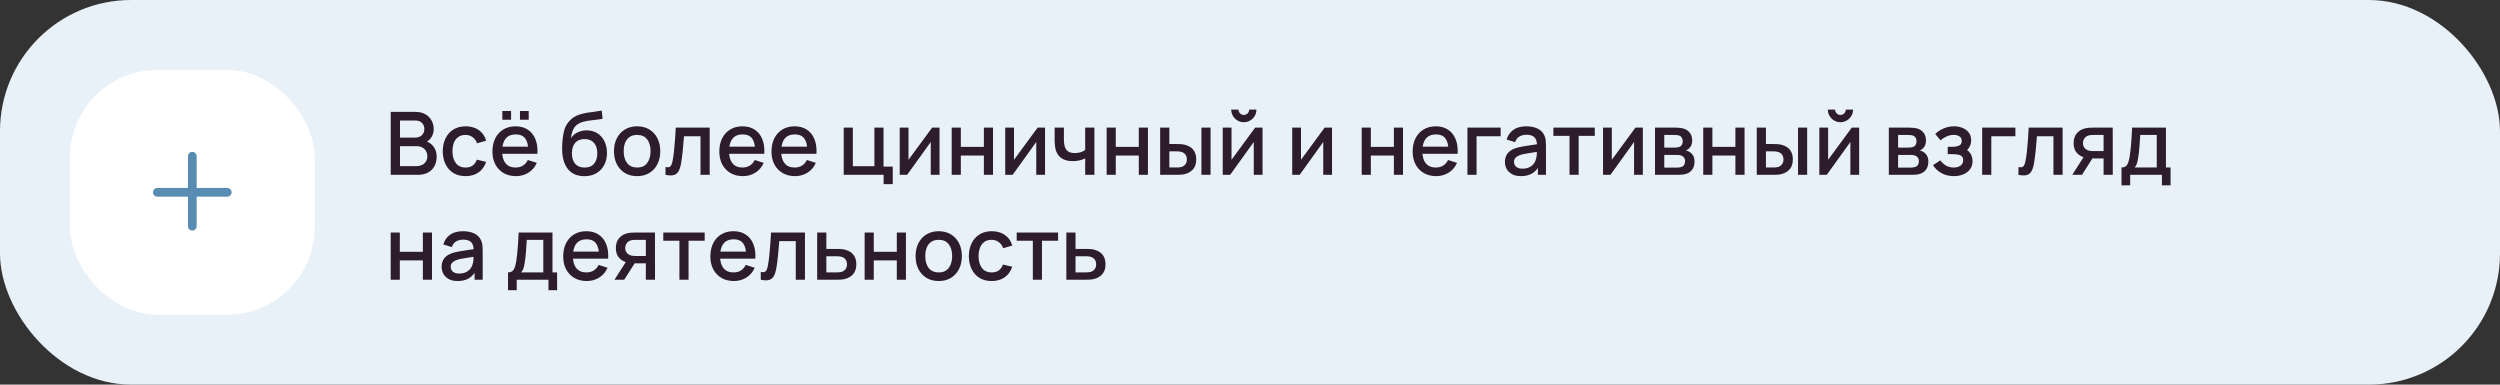 <?xml version="1.0" encoding="UTF-8"?> <svg xmlns="http://www.w3.org/2000/svg" width="572" height="88" viewBox="0 0 572 88" fill="none"><rect x="0" y="0" width="572" height="88" fill="#333333" stroke="none"/> <rect width="572" height="88" rx="30" fill="#E8F1F8"></rect> <rect x="16" y="16" width="56" height="56" rx="20" fill="white"></rect> <path fill-rule="evenodd" clip-rule="evenodd" d="M45 35.75C45 35.198 44.552 34.75 44 34.75C43.448 34.75 43 35.198 43 35.75V43H36C35.448 43 35 43.448 35 44C35 44.552 35.448 45 36 45H43V51.75C43 52.302 43.448 52.75 44 52.75C44.552 52.75 45 52.302 45 51.75V45H52C52.552 45 53 44.552 53 44C53 43.448 52.552 43 52 43H45V35.75Z" fill="#588CB3"></path> <path d="M89.4 40V25.6H95.06C95.973 25.6 96.74 25.787 97.36 26.16C97.98 26.533 98.447 27.017 98.76 27.61C99.073 28.197 99.23 28.817 99.23 29.47C99.23 30.263 99.033 30.943 98.64 31.51C98.253 32.077 97.73 32.463 97.07 32.67L97.05 32.18C97.97 32.407 98.677 32.85 99.17 33.51C99.663 34.163 99.91 34.927 99.91 35.8C99.91 36.647 99.74 37.383 99.4 38.01C99.067 38.637 98.577 39.127 97.93 39.48C97.29 39.827 96.513 40 95.6 40H89.4ZM91.52 38.01H95.28C95.753 38.01 96.177 37.92 96.55 37.74C96.93 37.56 97.227 37.303 97.44 36.97C97.66 36.63 97.77 36.227 97.77 35.76C97.77 35.327 97.673 34.937 97.48 34.59C97.293 34.237 97.02 33.96 96.66 33.76C96.307 33.553 95.89 33.45 95.41 33.45H91.52V38.01ZM91.52 31.48H95.03C95.417 31.48 95.763 31.403 96.07 31.25C96.383 31.09 96.63 30.863 96.81 30.57C96.997 30.27 97.09 29.91 97.09 29.49C97.09 28.93 96.903 28.47 96.53 28.11C96.157 27.75 95.657 27.57 95.03 27.57H91.52V31.48ZM106.52 40.3C105.413 40.3 104.473 40.053 103.7 39.56C102.927 39.067 102.333 38.39 101.92 37.53C101.513 36.67 101.307 35.693 101.3 34.6C101.307 33.487 101.52 32.503 101.94 31.65C102.36 30.79 102.96 30.117 103.74 29.63C104.52 29.143 105.457 28.9 106.55 28.9C107.73 28.9 108.737 29.193 109.57 29.78C110.41 30.367 110.963 31.17 111.23 32.19L109.15 32.79C108.943 32.183 108.603 31.713 108.13 31.38C107.663 31.04 107.127 30.87 106.52 30.87C105.833 30.87 105.27 31.033 104.83 31.36C104.39 31.68 104.063 32.12 103.85 32.68C103.637 33.24 103.527 33.88 103.52 34.6C103.527 35.713 103.78 36.613 104.28 37.3C104.787 37.987 105.533 38.33 106.52 38.33C107.193 38.33 107.737 38.177 108.15 37.87C108.57 37.557 108.89 37.11 109.11 36.53L111.23 37.03C110.877 38.083 110.293 38.893 109.48 39.46C108.667 40.02 107.68 40.3 106.52 40.3ZM118.967 27.39V25.39H120.967V27.39H118.967ZM114.937 27.39V25.39H116.937V27.39H114.937ZM118.057 40.3C116.984 40.3 116.041 40.067 115.227 39.6C114.421 39.127 113.791 38.47 113.337 37.63C112.891 36.783 112.667 35.803 112.667 34.69C112.667 33.51 112.887 32.487 113.327 31.62C113.774 30.753 114.394 30.083 115.187 29.61C115.981 29.137 116.904 28.9 117.957 28.9C119.057 28.9 119.994 29.157 120.767 29.67C121.541 30.177 122.117 30.9 122.497 31.84C122.884 32.78 123.037 33.897 122.957 35.19H120.867V34.43C120.854 33.177 120.614 32.25 120.147 31.65C119.687 31.05 118.984 30.75 118.037 30.75C116.991 30.75 116.204 31.08 115.677 31.74C115.151 32.4 114.887 33.353 114.887 34.6C114.887 35.787 115.151 36.707 115.677 37.36C116.204 38.007 116.964 38.33 117.957 38.33C118.611 38.33 119.174 38.183 119.647 37.89C120.127 37.59 120.501 37.163 120.767 36.61L122.817 37.26C122.397 38.227 121.761 38.977 120.907 39.51C120.054 40.037 119.104 40.3 118.057 40.3ZM114.207 35.19V33.56H121.917V35.19H114.207ZM133.645 40.31C132.618 40.303 131.745 40.08 131.025 39.64C130.305 39.2 129.741 38.567 129.335 37.74C128.935 36.907 128.701 35.903 128.635 34.73C128.601 34.163 128.605 33.537 128.645 32.85C128.685 32.157 128.758 31.487 128.865 30.84C128.978 30.193 129.121 29.653 129.295 29.22C129.488 28.74 129.751 28.3 130.085 27.9C130.418 27.493 130.785 27.153 131.185 26.88C131.611 26.587 132.085 26.36 132.605 26.2C133.125 26.033 133.668 25.903 134.235 25.81C134.808 25.717 135.385 25.637 135.965 25.57C136.551 25.497 137.121 25.407 137.675 25.3L137.875 27.17C137.508 27.257 137.075 27.327 136.575 27.38C136.081 27.433 135.568 27.493 135.035 27.56C134.508 27.627 134.005 27.72 133.525 27.84C133.045 27.96 132.628 28.13 132.275 28.35C131.775 28.657 131.391 29.103 131.125 29.69C130.865 30.277 130.708 30.913 130.655 31.6C131.068 30.973 131.595 30.523 132.235 30.25C132.875 29.97 133.538 29.83 134.225 29.83C135.185 29.83 136.011 30.057 136.705 30.51C137.405 30.963 137.941 31.58 138.315 32.36C138.688 33.14 138.875 34.023 138.875 35.01C138.875 36.077 138.655 37.01 138.215 37.81C137.781 38.603 137.171 39.223 136.385 39.67C135.598 40.11 134.685 40.323 133.645 40.31ZM133.755 38.34C134.715 38.34 135.438 38.043 135.925 37.45C136.418 36.857 136.665 36.067 136.665 35.08C136.665 34.067 136.411 33.27 135.905 32.69C135.398 32.11 134.681 31.82 133.755 31.82C132.815 31.82 132.095 32.11 131.595 32.69C131.101 33.27 130.855 34.067 130.855 35.08C130.855 36.107 131.105 36.907 131.605 37.48C132.105 38.053 132.821 38.34 133.755 38.34ZM145.77 40.3C144.69 40.3 143.753 40.057 142.96 39.57C142.166 39.083 141.553 38.413 141.12 37.56C140.693 36.7 140.48 35.71 140.48 34.59C140.48 33.463 140.7 32.473 141.14 31.62C141.58 30.76 142.196 30.093 142.99 29.62C143.783 29.14 144.71 28.9 145.77 28.9C146.85 28.9 147.786 29.143 148.58 29.63C149.373 30.117 149.986 30.787 150.42 31.64C150.853 32.493 151.07 33.477 151.07 34.59C151.07 35.717 150.85 36.71 150.41 37.57C149.976 38.423 149.363 39.093 148.57 39.58C147.776 40.06 146.843 40.3 145.77 40.3ZM145.77 38.33C146.803 38.33 147.573 37.983 148.08 37.29C148.593 36.59 148.85 35.69 148.85 34.59C148.85 33.463 148.59 32.563 148.07 31.89C147.556 31.21 146.79 30.87 145.77 30.87C145.07 30.87 144.493 31.03 144.04 31.35C143.586 31.663 143.25 32.1 143.03 32.66C142.81 33.213 142.7 33.857 142.7 34.59C142.7 35.723 142.96 36.63 143.48 37.31C144 37.99 144.763 38.33 145.77 38.33ZM152.267 40V38.23C152.667 38.303 152.971 38.293 153.177 38.2C153.391 38.1 153.547 37.92 153.647 37.66C153.754 37.4 153.844 37.063 153.917 36.65C154.031 36.043 154.127 35.353 154.207 34.58C154.294 33.8 154.371 32.957 154.437 32.05C154.504 31.143 154.564 30.193 154.617 29.2H162.377V40H160.277V31.17H156.497C156.457 31.697 156.411 32.257 156.357 32.85C156.311 33.437 156.257 34.02 156.197 34.6C156.137 35.18 156.074 35.723 156.007 36.23C155.941 36.737 155.871 37.17 155.797 37.53C155.664 38.25 155.467 38.823 155.207 39.25C154.954 39.67 154.594 39.94 154.127 40.06C153.661 40.187 153.041 40.167 152.267 40ZM169.971 40.3C168.898 40.3 167.955 40.067 167.141 39.6C166.335 39.127 165.705 38.47 165.251 37.63C164.805 36.783 164.581 35.803 164.581 34.69C164.581 33.51 164.801 32.487 165.241 31.62C165.688 30.753 166.308 30.083 167.101 29.61C167.895 29.137 168.818 28.9 169.871 28.9C170.971 28.9 171.908 29.157 172.681 29.67C173.455 30.177 174.031 30.9 174.411 31.84C174.798 32.78 174.951 33.897 174.871 35.19H172.781V34.43C172.768 33.177 172.528 32.25 172.061 31.65C171.601 31.05 170.898 30.75 169.951 30.75C168.905 30.75 168.118 31.08 167.591 31.74C167.065 32.4 166.801 33.353 166.801 34.6C166.801 35.787 167.065 36.707 167.591 37.36C168.118 38.007 168.878 38.33 169.871 38.33C170.525 38.33 171.088 38.183 171.561 37.89C172.041 37.59 172.415 37.163 172.681 36.61L174.731 37.26C174.311 38.227 173.675 38.977 172.821 39.51C171.968 40.037 171.018 40.3 169.971 40.3ZM166.121 35.19V33.56H173.831V35.19H166.121ZM181.905 40.3C180.832 40.3 179.888 40.067 179.075 39.6C178.268 39.127 177.638 38.47 177.185 37.63C176.738 36.783 176.515 35.803 176.515 34.69C176.515 33.51 176.735 32.487 177.175 31.62C177.622 30.753 178.242 30.083 179.035 29.61C179.828 29.137 180.752 28.9 181.805 28.9C182.905 28.9 183.842 29.157 184.615 29.67C185.388 30.177 185.965 30.9 186.345 31.84C186.732 32.78 186.885 33.897 186.805 35.19H184.715V34.43C184.702 33.177 184.462 32.25 183.995 31.65C183.535 31.05 182.832 30.75 181.885 30.75C180.838 30.75 180.052 31.08 179.525 31.74C178.998 32.4 178.735 33.353 178.735 34.6C178.735 35.787 178.998 36.707 179.525 37.36C180.052 38.007 180.812 38.33 181.805 38.33C182.458 38.33 183.022 38.183 183.495 37.89C183.975 37.59 184.348 37.163 184.615 36.61L186.665 37.26C186.245 38.227 185.608 38.977 184.755 39.51C183.902 40.037 182.952 40.3 181.905 40.3ZM178.055 35.19V33.56H185.765V35.19H178.055ZM202.172 42.13V40H193.042V29.2H195.132V38.03H200.062V29.2H202.152V38.12H204.262V42.13H202.172ZM214.965 29.2V40H212.955V32.49L207.555 40H205.855V29.2H207.865V36.56L213.275 29.2H214.965ZM217.749 40V29.2H219.839V33.61H225.109V29.2H227.199V40H225.109V35.58H219.839V40H217.749ZM239.105 29.2V40H237.095V32.49L231.695 40H229.995V29.2H232.005V36.56L237.415 29.2H239.105ZM248.29 40V36.24C247.923 36.427 247.493 36.58 247 36.7C246.507 36.813 245.987 36.87 245.44 36.87C244.333 36.87 243.443 36.623 242.77 36.13C242.103 35.63 241.67 34.91 241.47 33.97C241.417 33.69 241.377 33.403 241.35 33.11C241.323 32.81 241.307 32.537 241.3 32.29C241.3 32.043 241.3 31.86 241.3 31.74V29.2H243.42V31.74C243.42 31.913 243.427 32.143 243.44 32.43C243.453 32.71 243.49 32.983 243.55 33.25C243.677 33.85 243.93 34.297 244.31 34.59C244.69 34.877 245.227 35.02 245.92 35.02C246.42 35.02 246.87 34.957 247.27 34.83C247.677 34.697 248.017 34.527 248.29 34.32V29.2H250.4V40H248.29ZM253.199 40V29.2H255.289V33.61H260.559V29.2H262.649V40H260.559V35.58H255.289V40H253.199ZM265.445 40V29.2H267.545V32.95H268.965C269.271 32.95 269.601 32.957 269.955 32.97C270.308 32.983 270.608 33.017 270.855 33.07C271.435 33.19 271.938 33.39 272.365 33.67C272.791 33.95 273.118 34.323 273.345 34.79C273.578 35.25 273.695 35.817 273.695 36.49C273.695 37.43 273.451 38.18 272.965 38.74C272.478 39.293 271.818 39.667 270.985 39.86C270.718 39.92 270.401 39.96 270.035 39.98C269.675 39.993 269.341 40 269.035 40H265.445ZM267.545 38.32H269.155C269.328 38.32 269.521 38.313 269.735 38.3C269.948 38.287 270.145 38.257 270.325 38.21C270.638 38.117 270.921 37.927 271.175 37.64C271.428 37.353 271.555 36.97 271.555 36.49C271.555 35.997 271.428 35.603 271.175 35.31C270.928 35.017 270.615 34.827 270.235 34.74C270.061 34.693 269.878 34.663 269.685 34.65C269.498 34.637 269.321 34.63 269.155 34.63H267.545V38.32ZM274.885 40V29.2H276.975V40H274.885ZM284.591 27.96C284.064 27.96 283.581 27.83 283.141 27.57C282.708 27.31 282.361 26.963 282.101 26.53C281.841 26.097 281.711 25.613 281.711 25.08H283.371C283.371 25.413 283.491 25.7 283.731 25.94C283.971 26.18 284.258 26.3 284.591 26.3C284.931 26.3 285.218 26.18 285.451 25.94C285.691 25.7 285.811 25.413 285.811 25.08H287.471C287.471 25.613 287.341 26.097 287.081 26.53C286.821 26.963 286.471 27.31 286.031 27.57C285.598 27.83 285.118 27.96 284.591 27.96ZM288.871 29.2V40H286.861V32.49L281.461 40H279.761V29.2H281.771V36.56L287.181 29.2H288.871ZM304.77 29.2V40H302.76V32.49L297.36 40H295.66V29.2H297.67V36.56L303.08 29.2H304.77ZM311.558 40V29.2H313.648V33.61H318.918V29.2H321.008V40H318.918V35.58H313.648V40H311.558ZM328.604 40.3C327.531 40.3 326.587 40.067 325.774 39.6C324.967 39.127 324.337 38.47 323.884 37.63C323.437 36.783 323.214 35.803 323.214 34.69C323.214 33.51 323.434 32.487 323.874 31.62C324.321 30.753 324.941 30.083 325.734 29.61C326.527 29.137 327.451 28.9 328.504 28.9C329.604 28.9 330.541 29.157 331.314 29.67C332.087 30.177 332.664 30.9 333.044 31.84C333.431 32.78 333.584 33.897 333.504 35.19H331.414V34.43C331.401 33.177 331.161 32.25 330.694 31.65C330.234 31.05 329.531 30.75 328.584 30.75C327.537 30.75 326.751 31.08 326.224 31.74C325.697 32.4 325.434 33.353 325.434 34.6C325.434 35.787 325.697 36.707 326.224 37.36C326.751 38.007 327.511 38.33 328.504 38.33C329.157 38.33 329.721 38.183 330.194 37.89C330.674 37.59 331.047 37.163 331.314 36.61L333.364 37.26C332.944 38.227 332.307 38.977 331.454 39.51C330.601 40.037 329.651 40.3 328.604 40.3ZM324.754 35.19V33.56H332.464V35.19H324.754ZM335.748 40V29.2H343.348V31.17H337.838V40H335.748ZM347.977 40.3C347.177 40.3 346.507 40.153 345.967 39.86C345.427 39.56 345.017 39.167 344.737 38.68C344.464 38.187 344.327 37.647 344.327 37.06C344.327 36.513 344.424 36.033 344.617 35.62C344.811 35.207 345.097 34.857 345.477 34.57C345.857 34.277 346.324 34.04 346.877 33.86C347.357 33.72 347.901 33.597 348.507 33.49C349.114 33.383 349.751 33.283 350.417 33.19C351.091 33.097 351.757 33.003 352.417 32.91L351.657 33.33C351.671 32.483 351.491 31.857 351.117 31.45C350.751 31.037 350.117 30.83 349.217 30.83C348.651 30.83 348.131 30.963 347.657 31.23C347.184 31.49 346.854 31.923 346.667 32.53L344.717 31.93C344.984 31.003 345.491 30.267 346.237 29.72C346.991 29.173 347.991 28.9 349.237 28.9C350.204 28.9 351.044 29.067 351.757 29.4C352.477 29.727 353.004 30.247 353.337 30.96C353.511 31.313 353.617 31.687 353.657 32.08C353.697 32.473 353.717 32.897 353.717 33.35V40H351.867V37.53L352.227 37.85C351.781 38.677 351.211 39.293 350.517 39.7C349.831 40.1 348.984 40.3 347.977 40.3ZM348.347 38.59C348.941 38.59 349.451 38.487 349.877 38.28C350.304 38.067 350.647 37.797 350.907 37.47C351.167 37.143 351.337 36.803 351.417 36.45C351.531 36.13 351.594 35.77 351.607 35.37C351.627 34.97 351.637 34.65 351.637 34.41L352.317 34.66C351.657 34.76 351.057 34.85 350.517 34.93C349.977 35.01 349.487 35.09 349.047 35.17C348.614 35.243 348.227 35.333 347.887 35.44C347.601 35.54 347.344 35.66 347.117 35.8C346.897 35.94 346.721 36.11 346.587 36.31C346.461 36.51 346.397 36.753 346.397 37.04C346.397 37.32 346.467 37.58 346.607 37.82C346.747 38.053 346.961 38.24 347.247 38.38C347.534 38.52 347.901 38.59 348.347 38.59ZM359.104 40V31.08H355.414V29.2H364.884V31.08H361.194V40H359.104ZM375.883 29.2V40H373.873V32.49L368.473 40H366.773V29.2H368.783V36.56L374.193 29.2H375.883ZM378.667 40V29.2H383.417C383.731 29.2 384.044 29.22 384.357 29.26C384.671 29.293 384.947 29.343 385.187 29.41C385.734 29.563 386.201 29.87 386.587 30.33C386.974 30.783 387.167 31.39 387.167 32.15C387.167 32.583 387.101 32.95 386.967 33.25C386.834 33.543 386.651 33.797 386.417 34.01C386.311 34.103 386.197 34.187 386.077 34.26C385.957 34.333 385.837 34.39 385.717 34.43C385.964 34.47 386.207 34.557 386.447 34.69C386.814 34.883 387.114 35.163 387.347 35.53C387.587 35.89 387.707 36.373 387.707 36.98C387.707 37.707 387.531 38.317 387.177 38.81C386.824 39.297 386.324 39.63 385.677 39.81C385.424 39.883 385.137 39.933 384.817 39.96C384.504 39.987 384.191 40 383.877 40H378.667ZM380.787 38.35H383.747C383.887 38.35 384.047 38.337 384.227 38.31C384.407 38.283 384.567 38.247 384.707 38.2C385.007 38.107 385.221 37.937 385.347 37.69C385.481 37.443 385.547 37.18 385.547 36.9C385.547 36.52 385.447 36.217 385.247 35.99C385.047 35.757 384.794 35.607 384.487 35.54C384.354 35.493 384.207 35.467 384.047 35.46C383.887 35.453 383.751 35.45 383.637 35.45H380.787V38.35ZM380.787 33.77H383.127C383.321 33.77 383.517 33.76 383.717 33.74C383.917 33.713 384.091 33.67 384.237 33.61C384.497 33.51 384.691 33.343 384.817 33.11C384.944 32.87 385.007 32.61 385.007 32.33C385.007 32.023 384.937 31.75 384.797 31.51C384.657 31.27 384.447 31.103 384.167 31.01C383.974 30.943 383.751 30.907 383.497 30.9C383.251 30.887 383.094 30.88 383.027 30.88H380.787V33.77ZM389.703 40V29.2H391.793V33.61H397.063V29.2H399.153V40H397.063V35.58H391.793V40H389.703ZM401.949 40V29.2H404.049V32.95H405.469C405.775 32.95 406.105 32.957 406.459 32.97C406.812 32.983 407.112 33.017 407.359 33.07C407.939 33.19 408.442 33.39 408.869 33.67C409.295 33.95 409.622 34.323 409.849 34.79C410.082 35.25 410.199 35.817 410.199 36.49C410.199 37.43 409.955 38.18 409.469 38.74C408.982 39.293 408.322 39.667 407.489 39.86C407.222 39.92 406.905 39.96 406.539 39.98C406.179 39.993 405.845 40 405.539 40H401.949ZM404.049 38.32H405.659C405.832 38.32 406.025 38.313 406.239 38.3C406.452 38.287 406.649 38.257 406.829 38.21C407.142 38.117 407.425 37.927 407.679 37.64C407.932 37.353 408.059 36.97 408.059 36.49C408.059 35.997 407.932 35.603 407.679 35.31C407.432 35.017 407.119 34.827 406.739 34.74C406.565 34.693 406.382 34.663 406.189 34.65C406.002 34.637 405.825 34.63 405.659 34.63H404.049V38.32ZM411.389 40V29.2H413.479V40H411.389ZM421.095 27.96C420.568 27.96 420.085 27.83 419.645 27.57C419.212 27.31 418.865 26.963 418.605 26.53C418.345 26.097 418.215 25.613 418.215 25.08H419.875C419.875 25.413 419.995 25.7 420.235 25.94C420.475 26.18 420.762 26.3 421.095 26.3C421.435 26.3 421.722 26.18 421.955 25.94C422.195 25.7 422.315 25.413 422.315 25.08H423.975C423.975 25.613 423.845 26.097 423.585 26.53C423.325 26.963 422.975 27.31 422.535 27.57C422.102 27.83 421.622 27.96 421.095 27.96ZM425.375 29.2V40H423.365V32.49L417.965 40H416.265V29.2H418.275V36.56L423.685 29.2H425.375ZM432.163 40V29.2H436.913C437.227 29.2 437.54 29.22 437.853 29.26C438.167 29.293 438.443 29.343 438.683 29.41C439.23 29.563 439.697 29.87 440.083 30.33C440.47 30.783 440.663 31.39 440.663 32.15C440.663 32.583 440.597 32.95 440.463 33.25C440.33 33.543 440.147 33.797 439.913 34.01C439.807 34.103 439.693 34.187 439.573 34.26C439.453 34.333 439.333 34.39 439.213 34.43C439.46 34.47 439.703 34.557 439.943 34.69C440.31 34.883 440.61 35.163 440.843 35.53C441.083 35.89 441.203 36.373 441.203 36.98C441.203 37.707 441.027 38.317 440.673 38.81C440.32 39.297 439.82 39.63 439.173 39.81C438.92 39.883 438.633 39.933 438.313 39.96C438 39.987 437.687 40 437.373 40H432.163ZM434.283 38.35H437.243C437.383 38.35 437.543 38.337 437.723 38.31C437.903 38.283 438.063 38.247 438.203 38.2C438.503 38.107 438.717 37.937 438.843 37.69C438.977 37.443 439.043 37.18 439.043 36.9C439.043 36.52 438.943 36.217 438.743 35.99C438.543 35.757 438.29 35.607 437.983 35.54C437.85 35.493 437.703 35.467 437.543 35.46C437.383 35.453 437.247 35.45 437.133 35.45H434.283V38.35ZM434.283 33.77H436.623C436.817 33.77 437.013 33.76 437.213 33.74C437.413 33.713 437.587 33.67 437.733 33.61C437.993 33.51 438.187 33.343 438.313 33.11C438.44 32.87 438.503 32.61 438.503 32.33C438.503 32.023 438.433 31.75 438.293 31.51C438.153 31.27 437.943 31.103 437.663 31.01C437.47 30.943 437.247 30.907 436.993 30.9C436.747 30.887 436.59 30.88 436.523 30.88H434.283V33.77ZM447.059 40.3C446.012 40.3 445.072 40.077 444.239 39.63C443.412 39.183 442.759 38.567 442.279 37.78L443.939 36.69C444.325 37.21 444.772 37.613 445.279 37.9C445.792 38.187 446.369 38.33 447.009 38.33C447.675 38.33 448.202 38.18 448.589 37.88C448.982 37.573 449.179 37.163 449.179 36.65C449.179 36.243 449.065 35.943 448.839 35.75C448.619 35.55 448.312 35.42 447.919 35.36C447.532 35.3 447.092 35.27 446.599 35.27H445.639V33.59H446.599C447.252 33.59 447.789 33.5 448.209 33.32C448.635 33.133 448.849 32.783 448.849 32.27C448.849 31.77 448.665 31.41 448.299 31.19C447.939 30.97 447.509 30.86 447.009 30.86C446.449 30.86 445.905 30.98 445.379 31.22C444.852 31.453 444.392 31.743 443.999 32.09L442.779 30.66C443.352 30.107 444.005 29.677 444.739 29.37C445.479 29.057 446.272 28.9 447.119 28.9C447.812 28.9 448.452 29.023 449.039 29.27C449.632 29.51 450.105 29.867 450.459 30.34C450.819 30.813 450.999 31.397 450.999 32.09C450.999 32.63 450.879 33.123 450.639 33.57C450.399 34.017 450.032 34.423 449.539 34.79L449.479 34.08C449.885 34.207 450.225 34.41 450.499 34.69C450.772 34.97 450.975 35.3 451.109 35.68C451.249 36.053 451.319 36.45 451.319 36.87C451.319 37.597 451.125 38.217 450.739 38.73C450.359 39.243 449.845 39.633 449.199 39.9C448.552 40.167 447.839 40.3 447.059 40.3ZM453.521 40V29.2H461.121V31.17H455.611V40H453.521ZM461.818 40V38.23C462.218 38.303 462.521 38.293 462.728 38.2C462.941 38.1 463.098 37.92 463.198 37.66C463.305 37.4 463.395 37.063 463.468 36.65C463.581 36.043 463.678 35.353 463.758 34.58C463.845 33.8 463.921 32.957 463.988 32.05C464.055 31.143 464.115 30.193 464.168 29.2H471.928V40H469.828V31.17H466.048C466.008 31.697 465.961 32.257 465.908 32.85C465.861 33.437 465.808 34.02 465.748 34.6C465.688 35.18 465.625 35.723 465.558 36.23C465.491 36.737 465.421 37.17 465.348 37.53C465.215 38.25 465.018 38.823 464.758 39.25C464.505 39.67 464.145 39.94 463.678 40.06C463.211 40.187 462.591 40.167 461.818 40ZM481.302 40V36.25H479.162C478.909 36.25 478.605 36.24 478.252 36.22C477.905 36.2 477.579 36.163 477.272 36.11C476.465 35.963 475.792 35.613 475.252 35.06C474.712 34.5 474.442 33.73 474.442 32.75C474.442 31.803 474.695 31.043 475.202 30.47C475.715 29.89 476.365 29.517 477.152 29.35C477.492 29.27 477.839 29.227 478.192 29.22C478.552 29.207 478.855 29.2 479.102 29.2H483.392L483.402 40H481.302ZM474.132 40L476.862 35.73H479.072L476.362 40H474.132ZM478.982 34.57H481.302V30.88H478.982C478.835 30.88 478.655 30.887 478.442 30.9C478.229 30.913 478.022 30.95 477.822 31.01C477.615 31.07 477.415 31.177 477.222 31.33C477.035 31.483 476.882 31.68 476.762 31.92C476.642 32.153 476.582 32.423 476.582 32.73C476.582 33.19 476.712 33.57 476.972 33.87C477.232 34.163 477.542 34.357 477.902 34.45C478.095 34.503 478.289 34.537 478.482 34.55C478.675 34.563 478.842 34.57 478.982 34.57ZM485.397 42.4V38.32C485.99 38.32 486.414 38.123 486.667 37.73C486.927 37.33 487.134 36.653 487.287 35.7C487.38 35.12 487.457 34.503 487.517 33.85C487.584 33.197 487.64 32.49 487.687 31.73C487.734 30.963 487.78 30.12 487.827 29.2H495.567V38.32H496.627V42.4H494.647V40H487.387V42.4H485.397ZM488.387 38.32H493.467V30.88H489.687C489.66 31.32 489.63 31.773 489.597 32.24C489.57 32.707 489.537 33.17 489.497 33.63C489.464 34.09 489.424 34.53 489.377 34.95C489.33 35.37 489.277 35.75 489.217 36.09C489.137 36.617 489.04 37.057 488.927 37.41C488.82 37.763 488.64 38.067 488.387 38.32ZM89.39 64V53.2H91.48V57.61H96.75V53.2H98.84V64H96.75V59.58H91.48V64H89.39ZM104.696 64.3C103.896 64.3 103.226 64.153 102.686 63.86C102.146 63.56 101.736 63.167 101.456 62.68C101.183 62.187 101.046 61.647 101.046 61.06C101.046 60.513 101.143 60.033 101.336 59.62C101.529 59.207 101.816 58.857 102.196 58.57C102.576 58.277 103.043 58.04 103.596 57.86C104.076 57.72 104.619 57.597 105.226 57.49C105.833 57.383 106.469 57.283 107.136 57.19C107.809 57.097 108.476 57.003 109.136 56.91L108.376 57.33C108.389 56.483 108.209 55.857 107.836 55.45C107.469 55.037 106.836 54.83 105.936 54.83C105.369 54.83 104.849 54.963 104.376 55.23C103.903 55.49 103.573 55.923 103.386 56.53L101.436 55.93C101.703 55.003 102.209 54.267 102.956 53.72C103.709 53.173 104.709 52.9 105.956 52.9C106.923 52.9 107.763 53.067 108.476 53.4C109.196 53.727 109.723 54.247 110.056 54.96C110.229 55.313 110.336 55.687 110.376 56.08C110.416 56.473 110.436 56.897 110.436 57.35V64H108.586V61.53L108.946 61.85C108.499 62.677 107.929 63.293 107.236 63.7C106.549 64.1 105.703 64.3 104.696 64.3ZM105.066 62.59C105.659 62.59 106.169 62.487 106.596 62.28C107.023 62.067 107.366 61.797 107.626 61.47C107.886 61.143 108.056 60.803 108.136 60.45C108.249 60.13 108.313 59.77 108.326 59.37C108.346 58.97 108.356 58.65 108.356 58.41L109.036 58.66C108.376 58.76 107.776 58.85 107.236 58.93C106.696 59.01 106.206 59.09 105.766 59.17C105.333 59.243 104.946 59.333 104.606 59.44C104.319 59.54 104.063 59.66 103.836 59.8C103.616 59.94 103.439 60.11 103.306 60.31C103.179 60.51 103.116 60.753 103.116 61.04C103.116 61.32 103.186 61.58 103.326 61.82C103.466 62.053 103.679 62.24 103.966 62.38C104.253 62.52 104.619 62.59 105.066 62.59ZM116.237 66.4V62.32C116.83 62.32 117.253 62.123 117.507 61.73C117.767 61.33 117.973 60.653 118.127 59.7C118.22 59.12 118.297 58.503 118.357 57.85C118.423 57.197 118.48 56.49 118.527 55.73C118.573 54.963 118.62 54.12 118.667 53.2H126.407V62.32H127.467V66.4H125.487V64H118.227V66.4H116.237ZM119.227 62.32H124.307V54.88H120.527C120.5 55.32 120.47 55.773 120.437 56.24C120.41 56.707 120.377 57.17 120.337 57.63C120.303 58.09 120.263 58.53 120.217 58.95C120.17 59.37 120.117 59.75 120.057 60.09C119.977 60.617 119.88 61.057 119.767 61.41C119.66 61.763 119.48 62.067 119.227 62.32ZM134.249 64.3C133.175 64.3 132.232 64.067 131.419 63.6C130.612 63.127 129.982 62.47 129.529 61.63C129.082 60.783 128.859 59.803 128.859 58.69C128.859 57.51 129.079 56.487 129.519 55.62C129.965 54.753 130.585 54.083 131.379 53.61C132.172 53.137 133.095 52.9 134.149 52.9C135.249 52.9 136.185 53.157 136.959 53.67C137.732 54.177 138.309 54.9 138.689 55.84C139.075 56.78 139.229 57.897 139.149 59.19H137.059V58.43C137.045 57.177 136.805 56.25 136.339 55.65C135.879 55.05 135.175 54.75 134.229 54.75C133.182 54.75 132.395 55.08 131.869 55.74C131.342 56.4 131.079 57.353 131.079 58.6C131.079 59.787 131.342 60.707 131.869 61.36C132.395 62.007 133.155 62.33 134.149 62.33C134.802 62.33 135.365 62.183 135.839 61.89C136.319 61.59 136.692 61.163 136.959 60.61L139.009 61.26C138.589 62.227 137.952 62.977 137.099 63.51C136.245 64.037 135.295 64.3 134.249 64.3ZM130.399 59.19V57.56H138.109V59.19H130.399ZM147.767 64V60.25H145.627C145.374 60.25 145.07 60.24 144.717 60.22C144.37 60.2 144.044 60.163 143.737 60.11C142.93 59.963 142.257 59.613 141.717 59.06C141.177 58.5 140.907 57.73 140.907 56.75C140.907 55.803 141.16 55.043 141.667 54.47C142.18 53.89 142.83 53.517 143.617 53.35C143.957 53.27 144.304 53.227 144.657 53.22C145.017 53.207 145.32 53.2 145.567 53.2H149.857L149.867 64H147.767ZM140.597 64L143.327 59.73H145.537L142.827 64H140.597ZM145.447 58.57H147.767V54.88H145.447C145.3 54.88 145.12 54.887 144.907 54.9C144.694 54.913 144.487 54.95 144.287 55.01C144.08 55.07 143.88 55.177 143.687 55.33C143.5 55.483 143.347 55.68 143.227 55.92C143.107 56.153 143.047 56.423 143.047 56.73C143.047 57.19 143.177 57.57 143.437 57.87C143.697 58.163 144.007 58.357 144.367 58.45C144.56 58.503 144.754 58.537 144.947 58.55C145.14 58.563 145.307 58.57 145.447 58.57ZM155.452 64V55.08H151.762V53.2H161.232V55.08H157.542V64H155.452ZM167.92 64.3C166.847 64.3 165.904 64.067 165.09 63.6C164.284 63.127 163.654 62.47 163.2 61.63C162.754 60.783 162.53 59.803 162.53 58.69C162.53 57.51 162.75 56.487 163.19 55.62C163.637 54.753 164.257 54.083 165.05 53.61C165.844 53.137 166.767 52.9 167.82 52.9C168.92 52.9 169.857 53.157 170.63 53.67C171.404 54.177 171.98 54.9 172.36 55.84C172.747 56.78 172.9 57.897 172.82 59.19H170.73V58.43C170.717 57.177 170.477 56.25 170.01 55.65C169.55 55.05 168.847 54.75 167.9 54.75C166.854 54.75 166.067 55.08 165.54 55.74C165.014 56.4 164.75 57.353 164.75 58.6C164.75 59.787 165.014 60.707 165.54 61.36C166.067 62.007 166.827 62.33 167.82 62.33C168.474 62.33 169.037 62.183 169.51 61.89C169.99 61.59 170.364 61.163 170.63 60.61L172.68 61.26C172.26 62.227 171.624 62.977 170.77 63.51C169.917 64.037 168.967 64.3 167.92 64.3ZM164.07 59.19V57.56H171.78V59.19H164.07ZM174.064 64V62.23C174.464 62.303 174.767 62.293 174.974 62.2C175.187 62.1 175.344 61.92 175.444 61.66C175.551 61.4 175.641 61.063 175.714 60.65C175.827 60.043 175.924 59.353 176.004 58.58C176.091 57.8 176.167 56.957 176.234 56.05C176.301 55.143 176.361 54.193 176.414 53.2H184.174V64H182.074V55.17H178.294C178.254 55.697 178.207 56.257 178.154 56.85C178.107 57.437 178.054 58.02 177.994 58.6C177.934 59.18 177.871 59.723 177.804 60.23C177.737 60.737 177.667 61.17 177.594 61.53C177.461 62.25 177.264 62.823 177.004 63.25C176.751 63.67 176.391 63.94 175.924 64.06C175.457 64.187 174.837 64.167 174.064 64ZM186.968 64V53.2H189.068V56.95H191.198C191.505 56.95 191.831 56.957 192.178 56.97C192.531 56.983 192.835 57.017 193.088 57.07C193.668 57.19 194.168 57.39 194.588 57.67C195.015 57.95 195.345 58.323 195.578 58.79C195.811 59.25 195.928 59.817 195.928 60.49C195.928 61.43 195.681 62.18 195.188 62.74C194.701 63.293 194.041 63.667 193.208 63.86C192.941 63.92 192.625 63.96 192.258 63.98C191.898 63.993 191.568 64 191.268 64H186.968ZM189.068 62.32H191.388C191.555 62.32 191.745 62.313 191.958 62.3C192.171 62.287 192.368 62.257 192.548 62.21C192.868 62.117 193.155 61.927 193.408 61.64C193.661 61.353 193.788 60.97 193.788 60.49C193.788 59.997 193.661 59.603 193.408 59.31C193.161 59.017 192.848 58.827 192.468 58.74C192.288 58.693 192.105 58.663 191.918 58.65C191.731 58.637 191.555 58.63 191.388 58.63H189.068V62.32ZM197.828 64V53.2H199.918V57.61H205.188V53.2H207.278V64H205.188V59.58H199.918V64H197.828ZM214.774 64.3C213.694 64.3 212.757 64.057 211.964 63.57C211.17 63.083 210.557 62.413 210.124 61.56C209.697 60.7 209.484 59.71 209.484 58.59C209.484 57.463 209.704 56.473 210.144 55.62C210.584 54.76 211.2 54.093 211.994 53.62C212.787 53.14 213.714 52.9 214.774 52.9C215.854 52.9 216.79 53.143 217.584 53.63C218.377 54.117 218.99 54.787 219.424 55.64C219.857 56.493 220.074 57.477 220.074 58.59C220.074 59.717 219.854 60.71 219.414 61.57C218.98 62.423 218.367 63.093 217.574 63.58C216.78 64.06 215.847 64.3 214.774 64.3ZM214.774 62.33C215.807 62.33 216.577 61.983 217.084 61.29C217.597 60.59 217.854 59.69 217.854 58.59C217.854 57.463 217.594 56.563 217.074 55.89C216.56 55.21 215.794 54.87 214.774 54.87C214.074 54.87 213.497 55.03 213.044 55.35C212.59 55.663 212.254 56.1 212.034 56.66C211.814 57.213 211.704 57.857 211.704 58.59C211.704 59.723 211.964 60.63 212.484 61.31C213.004 61.99 213.767 62.33 214.774 62.33ZM226.891 64.3C225.784 64.3 224.844 64.053 224.071 63.56C223.298 63.067 222.704 62.39 222.291 61.53C221.884 60.67 221.678 59.693 221.671 58.6C221.678 57.487 221.891 56.503 222.311 55.65C222.731 54.79 223.331 54.117 224.111 53.63C224.891 53.143 225.828 52.9 226.921 52.9C228.101 52.9 229.108 53.193 229.941 53.78C230.781 54.367 231.334 55.17 231.601 56.19L229.521 56.79C229.314 56.183 228.974 55.713 228.501 55.38C228.034 55.04 227.498 54.87 226.891 54.87C226.204 54.87 225.641 55.033 225.201 55.36C224.761 55.68 224.434 56.12 224.221 56.68C224.008 57.24 223.898 57.88 223.891 58.6C223.898 59.713 224.151 60.613 224.651 61.3C225.158 61.987 225.904 62.33 226.891 62.33C227.564 62.33 228.108 62.177 228.521 61.87C228.941 61.557 229.261 61.11 229.481 60.53L231.601 61.03C231.248 62.083 230.664 62.893 229.851 63.46C229.038 64.02 228.051 64.3 226.891 64.3ZM236.311 64V55.08H232.621V53.2H242.091V55.08H238.401V64H236.311ZM243.98 64V53.2H246.08V56.95H248.21C248.517 56.95 248.843 56.957 249.19 56.97C249.543 56.983 249.847 57.017 250.1 57.07C250.68 57.19 251.18 57.39 251.6 57.67C252.027 57.95 252.357 58.323 252.59 58.79C252.823 59.25 252.94 59.817 252.94 60.49C252.94 61.43 252.693 62.18 252.2 62.74C251.713 63.293 251.053 63.667 250.22 63.86C249.953 63.92 249.637 63.96 249.27 63.98C248.91 63.993 248.58 64 248.28 64H243.98ZM246.08 62.32H248.4C248.567 62.32 248.757 62.313 248.97 62.3C249.183 62.287 249.38 62.257 249.56 62.21C249.88 62.117 250.167 61.927 250.42 61.64C250.673 61.353 250.8 60.97 250.8 60.49C250.8 59.997 250.673 59.603 250.42 59.31C250.173 59.017 249.86 58.827 249.48 58.74C249.3 58.693 249.117 58.663 248.93 58.65C248.743 58.637 248.567 58.63 248.4 58.63H246.08V62.32Z" fill="#2D1C2D"></path> </svg> 